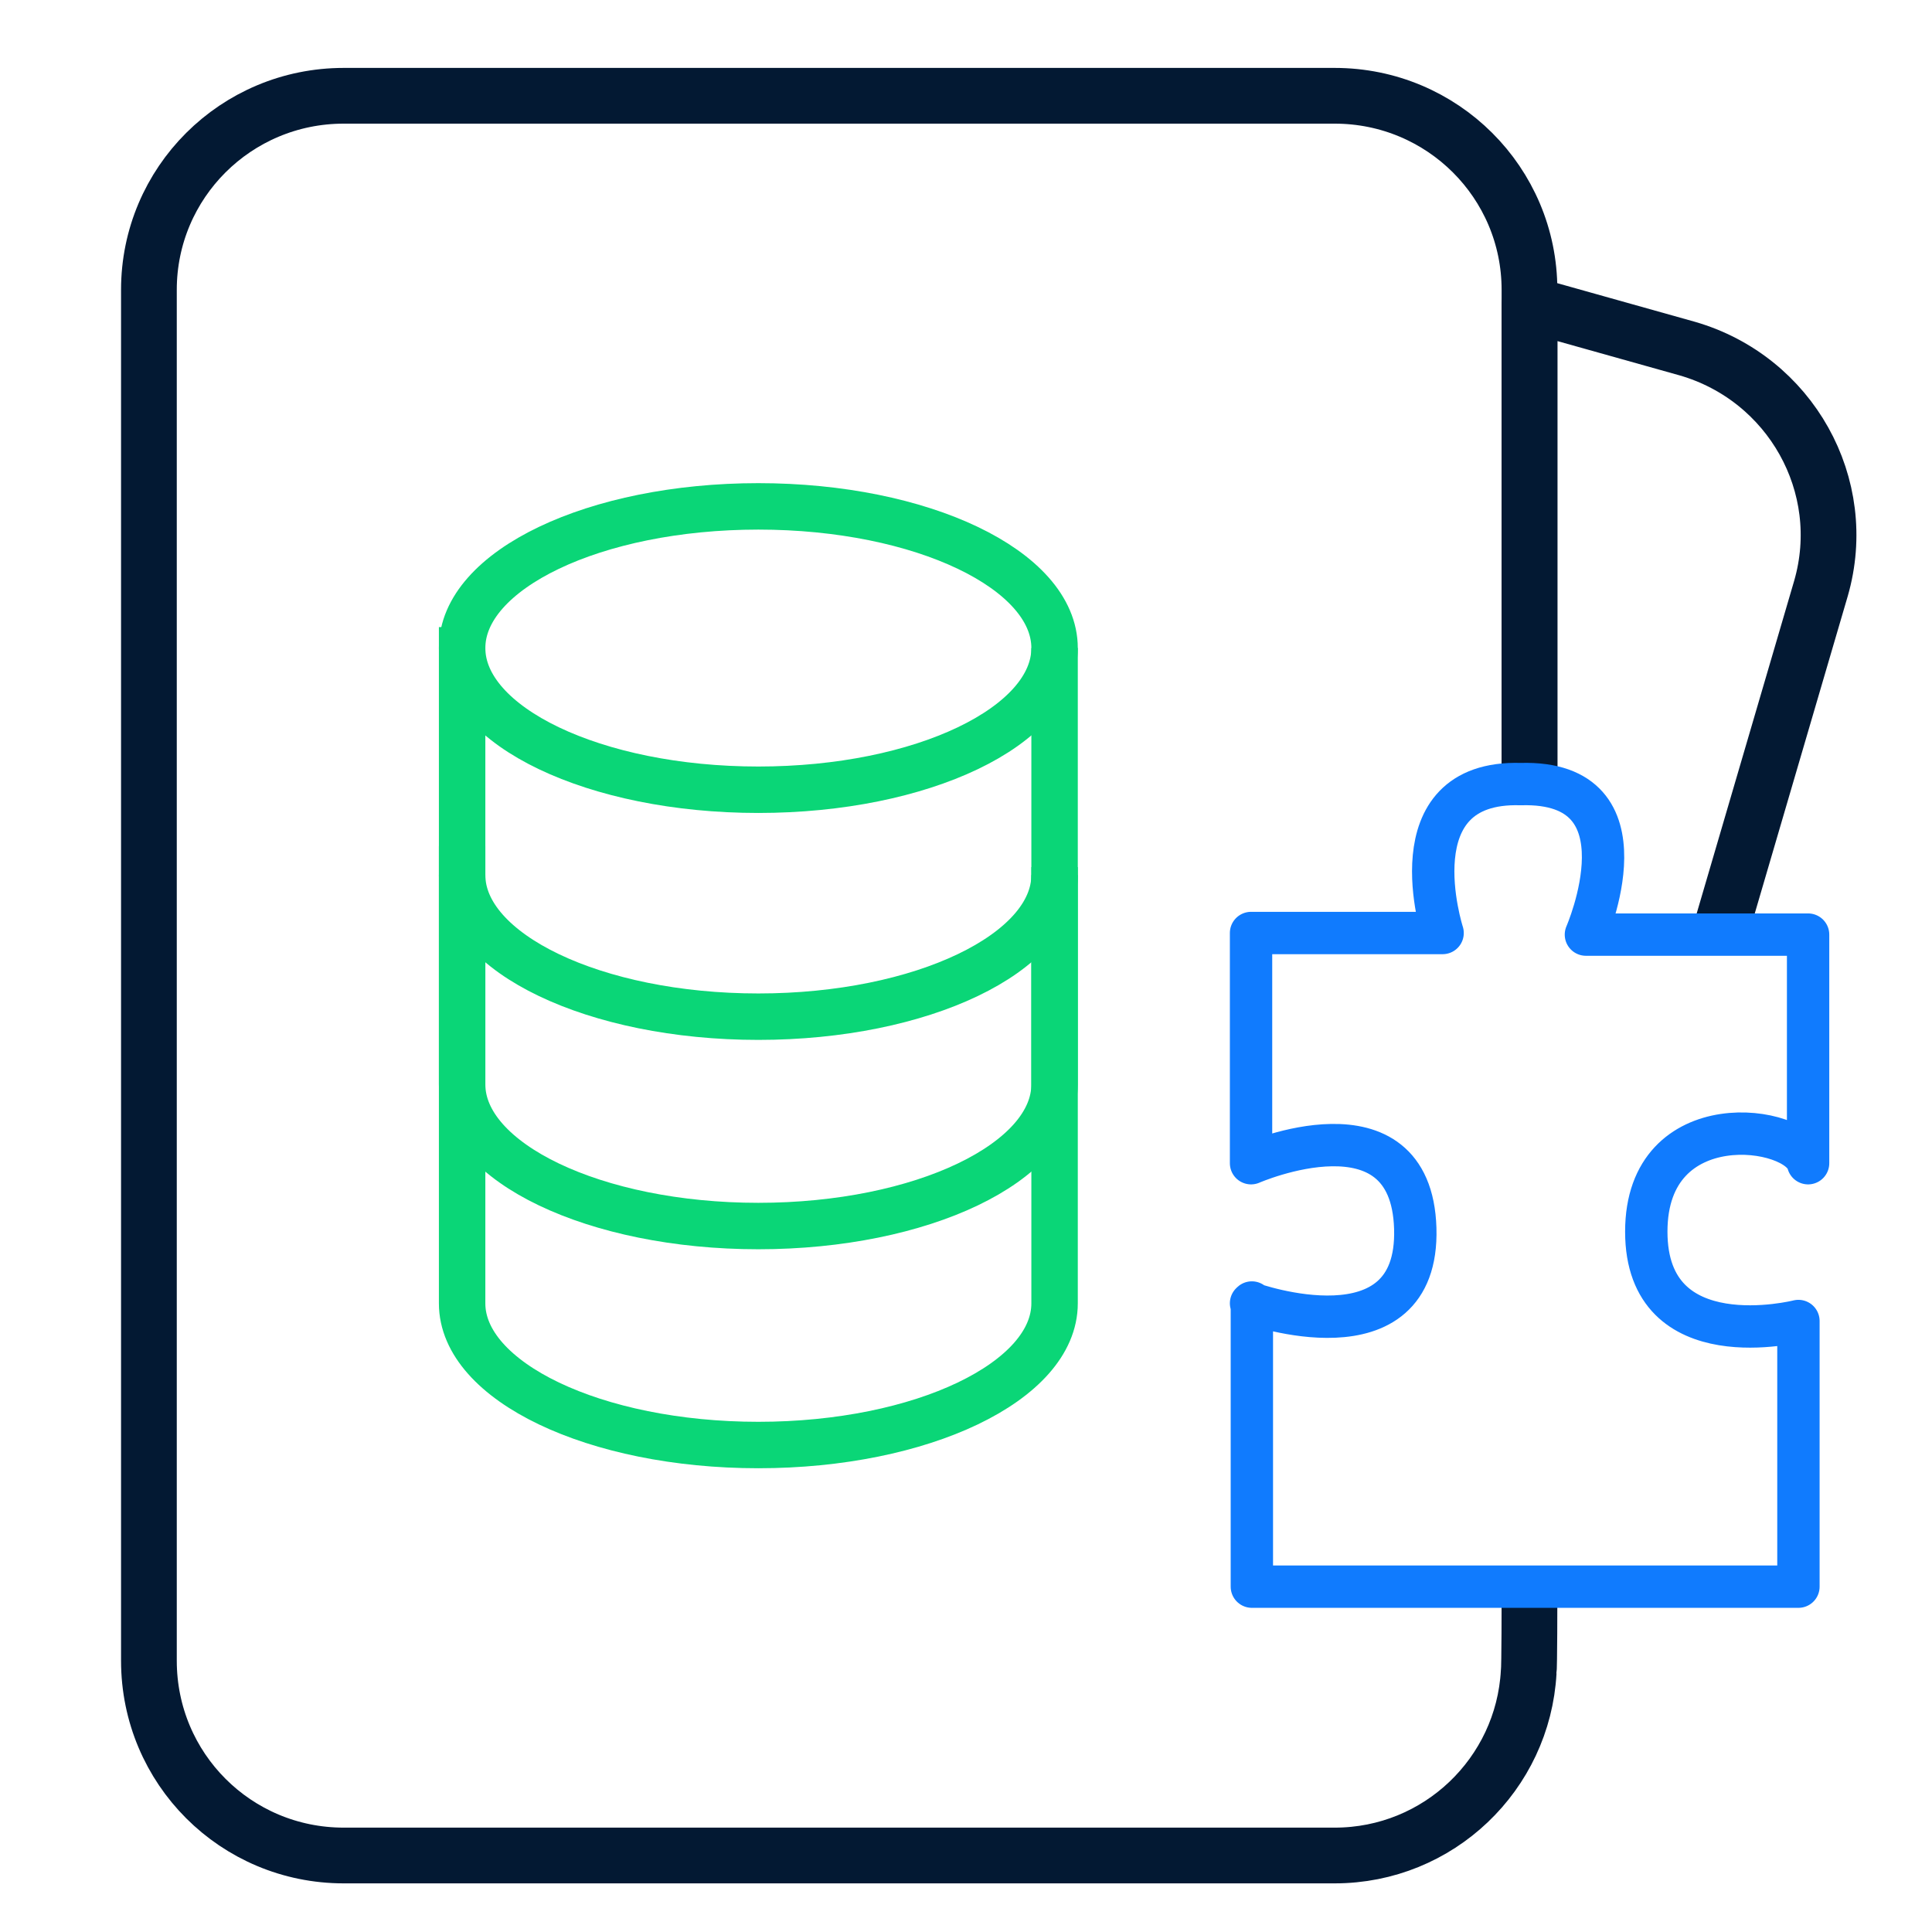 <svg xmlns="http://www.w3.org/2000/svg" width="52" height="52" viewBox="0 0 52 52" fill="none"><path d="M41.168 21.001V8.191L45.415 9.383C48.188 10.185 49.813 13.066 49.011 15.84L46.325 25.005" stroke="#031933" stroke-width="1.5" stroke-linejoin="round"></path><path d="M41.166 43C41.166 43 41.166 44.893 41.145 45.002C40.993 47.753 38.718 49.941 35.923 49.941H9.251C6.348 49.941 4.008 47.602 4.008 44.698V7.8C4.008 4.918 6.348 2.578 9.251 2.578H35.923C38.826 2.578 41.166 4.918 41.166 7.8V21.081" stroke="#031933" stroke-width="1.5" stroke-miterlimit="10"></path><path d="M20.411 21.256C24.814 21.256 28.384 19.548 28.384 17.442C28.384 15.336 24.814 13.629 20.411 13.629C16.007 13.629 12.438 15.336 12.438 17.442C12.438 19.548 16.007 21.256 20.411 21.256Z" stroke="#0AD677" stroke-width="1.25" stroke-miterlimit="10"></path><path d="M28.384 23.551C28.384 25.652 24.809 27.364 20.411 27.364C16.012 27.364 12.438 25.652 12.438 23.551" stroke="#0AD677" stroke-width="1.25" stroke-miterlimit="10"></path><path d="M12.438 16.879V29.186C12.438 31.287 16.012 32.999 20.411 32.999C24.809 32.999 28.384 31.287 28.384 29.186V17.442" stroke="#0AD677" stroke-width="1.25" stroke-miterlimit="10"></path><path d="M12.438 22.773V35.08C12.438 37.182 16.012 38.893 20.411 38.893C24.809 38.893 28.384 37.182 28.384 35.08V23.337" stroke="#0AD677" stroke-width="1.25" stroke-miterlimit="10"></path><path d="M33.694 35.057V42.705H48.405V35.555C48.405 35.555 44.31 36.595 44.31 33.15C44.31 29.705 48.405 30.268 48.665 31.308V25.155H42.685C42.685 25.155 44.5 21 40.93 21.104C37.5 21 38.828 25.112 38.828 25.112H33.672V31.308C33.672 31.308 37.983 29.424 38.092 33.063C38.2 36.703 33.672 35.078 33.672 35.078L33.694 35.057Z" stroke="#107BFE" stroke-width="1.14" stroke-linecap="round" stroke-linejoin="round"></path></svg>